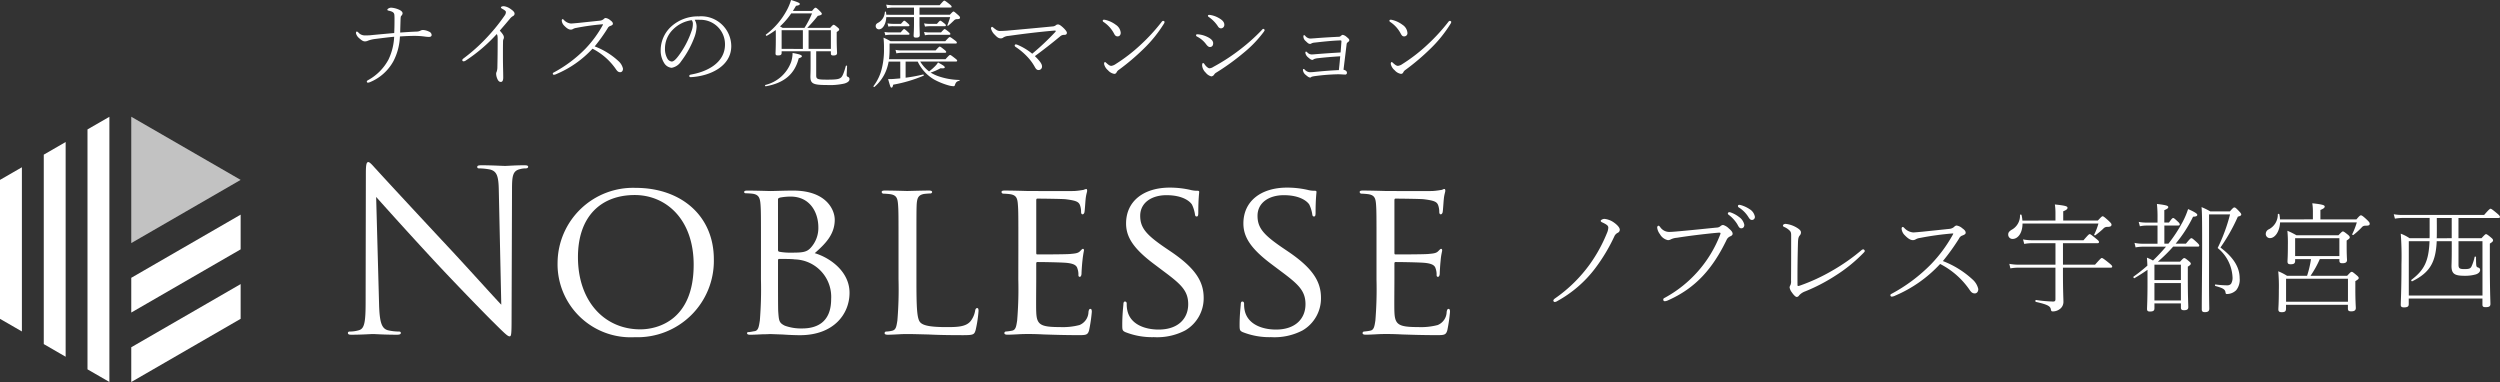<svg xmlns="http://www.w3.org/2000/svg" width="296.372" height="45.287" viewBox="0 0 296.372 45.287">
  <rect x="0" y="0" width="296.372" height="45.287" fill="#333333" stroke="none"/>
  <defs>
    <style>
      .cls-1, .cls-2 {
        fill: #fff;
      }

      .cls-2 {
        opacity: 0.7;
      }
    </style>
  </defs>
  <g id="レイヤー_2" data-name="レイヤー 2">
    <g id="メイン">
      <g>
        <g>
          <g>
            <path class="cls-1" d="M44.939,36.064c.056,2.181.32,2.874,1.035,3.085a5.927,5.927,0,0,0,1.327.156c.137,0,.217.059.217.162,0,.161-.161.214-.481.214-1.516,0-2.576-.081-2.816-.081s-1.355.081-2.551.081c-.264,0-.426-.028-.426-.214,0-.1.081-.162.212-.162a3.836,3.836,0,0,0,1.088-.156c.667-.186.8-.957.8-3.374l.028-15.233c0-1.035.075-1.328.292-1.328s.665.585.929.849c.4.453,4.357,4.735,8.45,9.117,2.632,2.819,5.531,6.063,6.383,6.942l-.293-13.5c-.027-1.727-.214-2.312-1.04-2.526a7.38,7.38,0,0,0-1.3-.134c-.19,0-.217-.08-.217-.183,0-.162.217-.187.534-.187,1.2,0,2.473.078,2.763.078s1.174-.078,2.262-.078c.292,0,.478.025.478.187,0,.1-.106.183-.292.183a2.332,2.332,0,0,0-.64.081c-.876.187-.982.768-.982,2.365l-.053,15.575c0,1.756-.053,1.89-.239,1.89-.214,0-.534-.293-1.942-1.7-.292-.266-4.118-4.169-6.937-7.2-3.082-3.322-6.084-6.669-6.936-7.626Z"/>
            <path class="cls-1" d="M75.375,22.272c5.261,0,9.251,3.214,9.251,8.478a9.054,9.054,0,0,1-9.382,9.223A8.666,8.666,0,0,1,66.1,31.1,8.95,8.95,0,0,1,75.375,22.272Zm.531,16.772c2.1,0,6.327-1.116,6.327-7.657,0-5.423-3.3-8.266-6.989-8.266-3.912,0-6.728,2.446-6.728,7.362C68.516,35.747,71.68,39.044,75.906,39.044Z"/>
            <path class="cls-1" d="M90.212,29.13c0-3.511,0-4.148-.052-4.866-.056-.77-.187-1.2-.958-1.3-.186-.025-.587-.05-.8-.05-.081,0-.184-.052-.184-.136,0-.131.1-.184.37-.184,1.066,0,2.58.053,2.71.053.562,0,1.65-.053,2.741-.053,3.906,0,4.919,2.263,4.919,3.456,0,1.78-1.171,2.9-2.371,3.962,1.784.531,4.124,2.153,4.124,4.7,0,2.526-1.889,5.025-5.874,5.025-.425,0-1.277-.025-2.022-.081-.746-.025-1.408-.053-1.517-.053-.05,0-.475.028-.954.028-.479.025-1.038.053-1.411.053-.239,0-.37-.053-.37-.189,0-.075.05-.128.187-.128.211,0,.5-.084.718-.109.45-.078.5-.583.609-1.249a46.073,46.073,0,0,0,.133-4.891Zm2.02.476c0,.159.053.214.162.239a7.029,7.029,0,0,0,1.43.106c1.307,0,1.811-.05,2.29-.584a3.462,3.462,0,0,0,.9-2.418c0-1.728-.957-3.645-3.294-3.645a7.075,7.075,0,0,0-1.2.109c-.209.056-.29.106-.29.239Zm0,2.5c0,1.755,0,4.465.025,4.811.081,1.09.081,1.357.8,1.7a5.635,5.635,0,0,0,2.045.32c1.547,0,3.43-.584,3.43-3.481A4.443,4.443,0,0,0,94.2,30.75c-.292-.056-1.463-.056-1.833-.056-.081,0-.134.056-.134.161Z"/>
            <path class="cls-1" d="M108.642,33.167c0,3.323.053,4.68.482,5.078.372.373,1.274.532,3.107.532,1.222,0,2.26-.025,2.819-.69a2.766,2.766,0,0,0,.556-1.278c.025-.158.109-.289.24-.289.108,0,.158.1.158.345a14.385,14.385,0,0,1-.342,2.256c-.159.532-.239.613-1.491.613-1.675,0-2.975-.025-4.068-.081-1.06-.025-1.859-.053-2.549-.053-.105,0-.506,0-.96.028-.475.025-.979.053-1.352.053-.239,0-.373-.053-.373-.189a.184.184,0,0,1,.187-.187,3.389,3.389,0,0,0,.718-.1c.453-.108.5-.53.609-1.2a45.061,45.061,0,0,0,.136-4.891V29.13c0-3.511,0-4.148-.055-4.866-.056-.77-.187-1.143-.957-1.249a7.972,7.972,0,0,0-.8-.056.223.223,0,0,1-.186-.186c0-.131.108-.184.373-.184,1.062,0,2.529.053,2.659.053.106,0,1.856-.053,2.579-.053.24,0,.371.053.371.184a.2.2,0,0,1-.187.161c-.158,0-.5.025-.768.056-.693.131-.826.479-.879,1.274-.028.718-.028,1.355-.028,4.866Z"/>
            <path class="cls-1" d="M120.726,29.13c0-3.511,0-4.148-.056-4.866-.053-.77-.186-1.143-.957-1.249a7.89,7.89,0,0,0-.8-.056.22.22,0,0,1-.186-.186c0-.131.105-.184.37-.184,1.06,0,2.576.053,2.712.053.159,0,5.05.028,5.582,0,.453-.025.876-.105,1.06-.131a1.564,1.564,0,0,1,.322-.108c.078,0,.106.108.106.214,0,.156-.131.423-.186,1.06-.025.214-.081,1.225-.134,1.491-.028.106-.108.24-.211.24-.134,0-.187-.109-.187-.3a2.43,2.43,0,0,0-.133-.795c-.159-.37-.4-.531-1.672-.69-.4-.053-3.114-.078-3.378-.078-.108,0-.131.078-.131.237v6.137c0,.162,0,.242.131.242.292,0,3.378,0,3.909-.055.557-.053.9-.078,1.141-.32.161-.159.267-.287.345-.287s.133.051.133.184a12.368,12.368,0,0,0-.186,1.252c-.053.448-.106,1.3-.106,1.461,0,.183-.053.423-.214.423-.1,0-.156-.078-.156-.212a2,2,0,0,0-.108-.746c-.081-.32-.292-.584-1.2-.69-.637-.077-3.135-.108-3.533-.108-.136,0-.159.081-.159.161v1.887c0,.771-.03,3.405,0,3.856.05,1.516.476,1.806,2.788,1.806a7.779,7.779,0,0,0,2.34-.24,1.719,1.719,0,0,0,1.066-1.566c.052-.267.1-.348.236-.348s.159.186.159.348a18.1,18.1,0,0,1-.32,2.178c-.156.585-.4.585-1.3.585-1.752,0-3.11-.053-4.067-.081-.982-.053-1.594-.053-1.94-.053-.055,0-.5,0-1.012.028-.451.025-.985.053-1.355.053-.237,0-.373-.053-.373-.189a.186.186,0,0,1,.189-.187,6.249,6.249,0,0,0,.715-.1c.454-.081.507-.53.612-1.2a44.734,44.734,0,0,0,.137-4.891Z"/>
            <path class="cls-1" d="M133.388,39.364c-.32-.162-.345-.243-.345-.852,0-1.118.1-2.022.133-2.39,0-.242.05-.375.184-.375s.211.08.211.264a3.345,3.345,0,0,0,.081.826c.37,1.65,2.129,2.232,3.7,2.232,2.312,0,3.508-1.3,3.508-3.005,0-1.617-.879-2.39-2.952-3.934l-1.063-.8c-2.529-1.886-3.35-3.269-3.35-4.838,0-2.658,2.1-4.252,5.184-4.252a11.108,11.108,0,0,1,2.418.267,3.042,3.042,0,0,0,.823.106c.187,0,.242.025.242.156,0,.111-.106.854-.106,2.395,0,.345-.027.5-.189.5s-.186-.105-.211-.292a4.1,4.1,0,0,0-.348-1.116c-.156-.264-.929-1.118-3.03-1.118-1.7,0-3.108.854-3.108,2.445,0,1.436.721,2.262,3.03,3.832l.665.45c2.844,1.94,3.829,3.509,3.829,5.448a4.415,4.415,0,0,1-2.182,3.856,7.189,7.189,0,0,1-3.722.8A8.62,8.62,0,0,1,133.388,39.364Z"/>
            <path class="cls-1" d="M147.3,39.364c-.32-.162-.348-.243-.348-.852,0-1.118.109-2.022.136-2.39,0-.242.053-.375.184-.375s.214.08.214.264a3.47,3.47,0,0,0,.078.826c.373,1.65,2.129,2.232,3.7,2.232,2.309,0,3.5-1.3,3.5-3.005,0-1.617-.876-2.39-2.949-3.934l-1.065-.8c-2.524-1.886-3.347-3.269-3.347-4.838,0-2.658,2.1-4.252,5.183-4.252a11.108,11.108,0,0,1,2.418.267,3.054,3.054,0,0,0,.823.106c.19,0,.24.025.24.156,0,.111-.106.854-.106,2.395,0,.345-.025.5-.184.5s-.189-.105-.214-.292a4.162,4.162,0,0,0-.345-1.116c-.161-.264-.932-1.118-3.03-1.118-1.7,0-3.11.854-3.11,2.445,0,1.436.717,2.262,3.029,3.832l.665.45c2.844,1.94,3.829,3.509,3.829,5.448a4.4,4.4,0,0,1-2.182,3.856,7.176,7.176,0,0,1-3.722.8A8.62,8.62,0,0,1,147.3,39.364Z"/>
            <path class="cls-1" d="M163.183,29.13c0-3.511,0-4.148-.053-4.866-.053-.77-.183-1.143-.957-1.249a7.931,7.931,0,0,0-.8-.056.224.224,0,0,1-.187-.186c0-.131.109-.184.373-.184,1.063,0,2.576.053,2.713.053.156,0,5.05.028,5.578,0,.454-.025.879-.105,1.066-.131.106-.027.211-.108.317-.108.083,0,.106.108.106.214,0,.156-.131.423-.184,1.06-.028.214-.081,1.225-.133,1.491-.028.106-.106.24-.212.24-.131,0-.186-.109-.186-.3a2.347,2.347,0,0,0-.137-.795c-.155-.37-.4-.531-1.672-.69-.4-.053-3.11-.078-3.375-.078-.108,0-.133.078-.133.237v6.137c0,.162,0,.242.133.242.292,0,3.375,0,3.907-.055.559-.053.9-.078,1.14-.32.165-.159.267-.287.348-.287s.131.051.131.184-.131.507-.184,1.252c-.053.448-.1,1.3-.1,1.461,0,.183-.055.423-.217.423-.1,0-.158-.078-.158-.212a2.031,2.031,0,0,0-.106-.746c-.083-.32-.292-.584-1.2-.69-.64-.077-3.136-.108-3.537-.108-.133,0-.158.081-.158.161v1.887c0,.771-.028,3.405,0,3.856.053,1.516.478,1.806,2.79,1.806a7.77,7.77,0,0,0,2.34-.24,1.714,1.714,0,0,0,1.063-1.566c.056-.267.106-.348.239-.348s.159.186.159.348a19.06,19.06,0,0,1-.317,2.178c-.162.585-.4.585-1.3.585-1.756,0-3.111-.053-4.065-.081-.985-.053-1.6-.053-1.942-.053-.056,0-.509,0-1.013.028-.451.025-.985.053-1.355.053-.236,0-.373-.053-.373-.189a.186.186,0,0,1,.189-.187,6.249,6.249,0,0,0,.715-.1c.451-.081.51-.53.613-1.2a46.073,46.073,0,0,0,.133-4.891Z"/>
          </g>
          <g>
            <g>
              <polygon class="cls-1" points="2.596 19.83 0 21.326 0 37.797 2.596 39.294 2.596 19.83"/>
              <polygon class="cls-1" points="5.189 18.335 5.189 40.791 7.782 42.291 7.782 16.836 5.189 18.335"/>
              <polygon class="cls-1" points="10.372 43.785 12.968 45.282 12.968 13.845 10.372 15.341 10.372 43.785"/>
            </g>
            <g>
              <polygon class="cls-2" points="28.527 21.326 15.561 13.839 15.561 28.816 28.527 21.326"/>
              <polygon class="cls-1" points="15.561 37.052 28.527 29.562 28.527 25.447 15.561 32.934 15.561 37.052"/>
              <polygon class="cls-1" points="15.561 45.287 28.527 37.797 28.527 33.679 15.561 41.167 15.561 45.287"/>
            </g>
          </g>
        </g>
        <g>
          <path class="cls-1" d="M189.99,26.387c-.156-.07-.226-.113-.226-.212s.255-.226.438-.226a2.326,2.326,0,0,1,1.1.411c.326.226.721.579.721.876a.4.4,0,0,1-.255.368.9.9,0,0,0-.353.339,20.836,20.836,0,0,1-2.346,3.916,14.172,14.172,0,0,1-4.453,3.83.652.652,0,0,1-.3.113.181.181,0,0,1-.17-.155c0-.085.057-.169.213-.282a17.057,17.057,0,0,0,4.126-4.058,17.876,17.876,0,0,0,2.022-3.689,1.809,1.809,0,0,0,.156-.622C190.668,26.769,190.5,26.627,189.99,26.387Z"/>
          <path class="cls-1" d="M199.166,27.405c1.442-.127,2.884-.283,4.325-.425a.714.714,0,0,0,.452-.154.537.537,0,0,1,.326-.156,1.55,1.55,0,0,1,.692.423c.255.213.439.411.439.624,0,.141-.127.24-.3.31a.809.809,0,0,0-.4.382c-1.64,3.407-3.661,5.739-6.969,7.2a1.026,1.026,0,0,1-.368.1.175.175,0,0,1-.184-.2c0-.113.071-.156.213-.226a14.409,14.409,0,0,0,6.531-7.464c.071-.17.056-.24-.1-.24-.07,0-.211.014-.55.043-1.4.14-3.069.339-4.481.565a2.031,2.031,0,0,0-.679.17.757.757,0,0,1-.382.113,1.414,1.414,0,0,1-.947-.708,1.557,1.557,0,0,1-.326-.778c0-.127.072-.226.142-.226s.113.043.2.142a1.293,1.293,0,0,0,1.075.595C198.2,27.491,198.53,27.462,199.166,27.405Zm5.966-2.234a3.481,3.481,0,0,1,1.046.565,1.469,1.469,0,0,1,.608.92c0,.254-.142.41-.355.41-.2,0-.281-.113-.466-.466a4.051,4.051,0,0,0-1.045-1.145.2.2,0,0,1-.086-.142.159.159,0,0,1,.156-.156A.49.49,0,0,1,205.132,25.171Zm1.272-.847a3.567,3.567,0,0,1,1,.466,1.316,1.316,0,0,1,.636.905.354.354,0,0,1-.326.381c-.169,0-.269-.056-.466-.381a3.542,3.542,0,0,0-1.16-1.131.187.187,0,0,1-.055-.142.141.141,0,0,1,.141-.141A.953.953,0,0,1,206.4,24.324Z"/>
          <path class="cls-1" d="M212.158,27.335a2.052,2.052,0,0,0-.636-.425c-.084-.043-.156-.07-.156-.17s.129-.2.326-.2a3.231,3.231,0,0,1,1.273.424c.382.226.536.395.536.579a.514.514,0,0,1-.14.368c-.127.156-.2.31-.213.876-.043,1.429-.07,3.3-.056,4.976,0,.1.029.142.07.142a1.012,1.012,0,0,0,.2-.043,22.217,22.217,0,0,0,3.886-1.8,23.062,23.062,0,0,0,3.408-2.389.37.37,0,0,1,.227-.113.212.212,0,0,1,.183.2c0,.057-.043.1-.1.17a18,18,0,0,1-3.393,2.757A21.018,21.018,0,0,1,214,34.544,1.757,1.757,0,0,0,213.3,35c-.1.142-.17.2-.312.2s-.409-.3-.565-.538a1.3,1.3,0,0,1-.269-.593.573.573,0,0,1,.1-.269,1.114,1.114,0,0,0,.072-.536c.014-1.486.014-3.791.014-5.189C212.343,27.688,212.343,27.518,212.158,27.335Z"/>
          <path class="cls-1" d="M233.859,33.145a2.154,2.154,0,0,1,.664,1.116c0,.369-.212.523-.409.523-.242,0-.4-.1-.595-.381A9.439,9.439,0,0,0,230,31.293a15.52,15.52,0,0,1-5.344,3.76,1.028,1.028,0,0,1-.382.113.158.158,0,0,1-.169-.141.172.172,0,0,1,.113-.183,19.366,19.366,0,0,0,4.707-3.521,16.651,16.651,0,0,0,2.559-3.463c.056-.1.071-.127.071-.156s-.042-.028-.071-.028a35.027,35.027,0,0,0-3.887.537,1.371,1.371,0,0,0-.481.155.6.6,0,0,1-.353.1c-.256,0-.552-.156-.976-.6a1.212,1.212,0,0,1-.354-.749c0-.142.07-.212.128-.212a.292.292,0,0,1,.184.113,1.63,1.63,0,0,0,1.06.538c.155,0,.749-.057,1.073-.086,1.076-.113,2.305-.239,3.239-.339a.988.988,0,0,0,.551-.24.454.454,0,0,1,.268-.156,1.309,1.309,0,0,1,.692.326c.256.183.4.325.4.538,0,.14-.142.226-.355.31a.679.679,0,0,0-.437.382,25.981,25.981,0,0,1-1.909,2.658A10.928,10.928,0,0,1,233.859,33.145Z"/>
          <path class="cls-1" d="M243.672,26.147v-.891a6.5,6.5,0,0,0-.071-1.018c1.329.141,1.5.227,1.5.4,0,.113-.07.24-.509.41v1.1h4.1c.438-.466.494-.509.579-.509.07,0,.2.071.735.566.283.269.311.339.311.437,0,.156-.127.255-.467.255a.623.623,0,0,0-.522.226,10.114,10.114,0,0,1-.919.763c-.07.043-.183-.014-.142-.084a7.359,7.359,0,0,0,.5-1.3h-9c0,1.131-.551,1.824-1.174,1.824a.508.508,0,0,1-.522-.537c0-.241.14-.4.509-.608a1.9,1.9,0,0,0,.889-1.683c0-.084.171-.084.185,0a3.686,3.686,0,0,1,.1.651Zm.891,5.23h3.8c.665-.749.735-.791.806-.791s.169.042.82.565c.353.283.41.368.41.453s-.043.126-.183.126h-5.655v.525c0,2.388.056,3.081.056,3.533a1.043,1.043,0,0,1-.466.877,1.386,1.386,0,0,1-.778.254c-.169,0-.212-.041-.255-.283-.07-.339-.382-.536-1.767-.848-.085-.014-.07-.24.014-.226a15.473,15.473,0,0,0,2.022.185c.212,0,.283-.072.283-.284V31.73h-4.241a5.78,5.78,0,0,0-1.1.086l-.127-.538a6.326,6.326,0,0,0,1.245.1h4.227V28.833h-2.714a4.869,4.869,0,0,0-.989.085l-.142-.538a5.252,5.252,0,0,0,1.131.1h6.036c.58-.665.65-.722.735-.722s.17.057.777.552c.284.226.325.3.325.382s-.041.141-.2.141h-4.071Z"/>
          <path class="cls-1" d="M254.584,31.986c-.5.353-1.018.678-1.54.988-.071.043-.184-.126-.113-.183a20.463,20.463,0,0,0,1.639-1.3c-.013-.339-.029-.635-.056-.946a5.459,5.459,0,0,1,.721.34,21.174,21.174,0,0,0,1.541-1.642h-2.687a4.892,4.892,0,0,0-.918.086l-.127-.538a4.229,4.229,0,0,0,1.045.1h1.683V26.74h-1.258a3.65,3.65,0,0,0-.835.086l-.14-.524a4.54,4.54,0,0,0,.975.085h1.258v-.509a14.062,14.062,0,0,0-.071-1.7c1.188.142,1.344.226,1.344.382,0,.1-.086.2-.468.353v1.47h.552c.353-.5.425-.538.5-.538s.142.043.566.439c.169.156.212.24.212.325s-.057.127-.184.127h-1.641v2.149h.482a17.139,17.139,0,0,0,1.653-2.515,9.33,9.33,0,0,0,.679-1.584c.651.283,1.089.523,1.089.679,0,.127-.1.212-.5.226a15.683,15.683,0,0,1-2.064,3.194h1.216c.494-.593.566-.649.65-.649s.169.056.664.509c.227.212.269.3.269.366,0,.086-.042.127-.184.127h-2.912a17.912,17.912,0,0,1-1.81,1.782h2.631c.367-.4.423-.425.493-.425s.156.029.538.355c.2.17.24.226.24.3,0,.114-.056.17-.353.367V33c0,2.192.057,3.153.057,3.407,0,.283-.17.368-.523.368-.269,0-.354-.1-.354-.311v-.494h-3.138v.593c0,.283-.17.367-.538.367-.254,0-.339-.084-.339-.31,0-.256.056-.989.056-3.083Zm3.959-.609h-3.138V33.2h3.138Zm0,2.178h-3.138v2.063h3.138Zm3.336-.481c0,2.544.029,3.266.029,3.52,0,.3-.17.411-.538.411-.269,0-.353-.114-.353-.34,0-1.429.043-4.736.043-7.676,0-3.14-.014-3.9-.072-4.439a8.606,8.606,0,0,1,1.033.508h2.332c.367-.424.453-.466.523-.466.1,0,.183.042.565.452.227.24.256.312.256.382,0,.1-.072.183-.4.255a21.56,21.56,0,0,1-2.065,3.661c1.386,1.046,2.276,2.22,2.276,3.632a1.983,1.983,0,0,1-.41,1.429,1.591,1.591,0,0,1-1.06.453c-.155,0-.184-.014-.211-.226-.057-.326-.3-.482-1.188-.722-.085-.029-.072-.2.014-.183a10.868,10.868,0,0,0,1.385.1.561.561,0,0,0,.452-.185,1.378,1.378,0,0,0,.171-.819A4.733,4.733,0,0,0,262.9,29.4a20.366,20.366,0,0,0,1.47-3.986h-2.488Z"/>
          <path class="cls-1" d="M274.191,26.005v-.862a6.691,6.691,0,0,0-.07-1.045c1.3.14,1.47.24,1.47.394,0,.113-.085.226-.509.4v1.116h4.269c.382-.452.452-.48.538-.48s.212.057.735.551c.3.284.3.368.3.452,0,.171-.113.226-.508.226a.511.511,0,0,0-.424.185,8.538,8.538,0,0,1-.99.905c-.07.056-.184-.029-.141-.1a8.766,8.766,0,0,0,.537-1.384H270.3c-.055,1.115-.62,1.864-1.186,1.864a.486.486,0,0,1-.51-.493.6.6,0,0,1,.368-.552,1.973,1.973,0,0,0,1.061-1.767c0-.085.169-.085.183,0a3.017,3.017,0,0,1,.07.593Zm.821,4.708a11.907,11.907,0,0,1-1.1,1.98h4.34c.41-.438.452-.467.536-.467s.129.015.595.409c.2.171.24.242.24.326,0,.1-.07.169-.4.368v.89c0,1.541.057,2.121.057,2.29,0,.283-.184.4-.537.4-.3,0-.4-.07-.4-.339v-.439h-7.337v.453c0,.325-.142.425-.509.425-.283,0-.4-.086-.4-.34,0-.2.057-.707.057-2.291a19.07,19.07,0,0,0-.071-2.219,6.652,6.652,0,0,1,1.046.538H273.5a11.794,11.794,0,0,0,.466-1.98h-1.88v.2c0,.312-.156.41-.523.41-.282,0-.382-.071-.382-.34,0-.169.043-.565.043-1.907a15.669,15.669,0,0,0-.056-1.725,9.507,9.507,0,0,1,1.074.536h4.976c.41-.423.453-.452.523-.452.086,0,.156.029.593.382.212.169.226.255.226.325,0,.1-.055.156-.367.369V29.1c0,1.173.043,1.626.043,1.724,0,.269-.183.382-.538.382-.282,0-.367-.071-.367-.34v-.155Zm3.336,2.333h-7.337v2.728h7.337ZM277.33,28.24h-5.245v2.119h5.245Z"/>
          <path class="cls-1" d="M288.017,28.24c.013-.129.013-.269.013-.41V25.836h-3.137a6.023,6.023,0,0,0-.977.085l-.141-.524a5.882,5.882,0,0,0,1.1.086h9.613c.607-.693.692-.736.763-.736s.169.043.791.566c.283.24.326.325.326.4s-.043.127-.184.127h-4.736v2.4h2.728c.41-.439.467-.482.538-.482s.169.043.593.4c.213.17.24.255.24.339,0,.1-.056.184-.38.382v2.262c0,3.253.07,4.538.07,4.891,0,.284-.156.382-.566.382-.282,0-.382-.07-.382-.3v-.722h-8.736v.665c0,.283-.155.382-.565.382-.284,0-.382-.085-.382-.312,0-.4.084-1.54.084-4.777a35.71,35.71,0,0,0-.084-3.648,4.808,4.808,0,0,1,1.045.538Zm6.276.353h-2.841v2.784c0,.411.113.524.679.524s.735-.058.862-.311a5.155,5.155,0,0,0,.368-1.117c.014-.085.168-.071.168.013,0,.269,0,.538.016.792.013.312.07.382.2.425.226.07.269.156.269.325,0,.213-.226.424-.537.509a4.575,4.575,0,0,1-1.3.156c-1.158,0-1.554-.212-1.554-1.146,0-.156.029-.706.029-1.794v-1.16h-1.782c-.113,2.5-.806,3.718-2.9,4.75-.07.042-.17-.113-.1-.17,1.569-1.187,2.049-2.262,2.149-4.58h-2.46v6.446h8.736Zm-3.646-.353v-2.4h-1.768c0,.651.013,1.315,0,2.107a2.124,2.124,0,0,1-.014.3Z"/>
        </g>
        <g>
          <path class="cls-1" d="M46.766,2.709c0-.293.011-.621-.013-.937-.022-.259-.18-.4-.653-.5-.137-.035-.181-.057-.181-.113,0-.113.248-.249.451-.249a2.7,2.7,0,0,1,.938.238c.316.146.418.293.418.44a.453.453,0,0,1-.159.293c-.057.057-.068.17-.079.362-.012.451-.034,1.027-.045,1.615.688-.046,1.3-.091,1.942-.113a1.055,1.055,0,0,0,.44-.1.622.622,0,0,1,.328-.09,1.816,1.816,0,0,1,.7.192.462.462,0,0,1,.318.394c0,.17-.125.237-.34.237a4.936,4.936,0,0,1-.564-.056,9.249,9.249,0,0,0-1.118-.068c-.451,0-1.061.024-1.74.068a6.909,6.909,0,0,1-.779,2.947,5.6,5.6,0,0,1-2.811,2.486A.742.742,0,0,1,43.6,9.8a.124.124,0,0,1-.113-.124c0-.068.035-.113.135-.17a6,6,0,0,0,2.44-2.462,7.013,7.013,0,0,0,.666-2.687c-.655.057-1.423.158-2.236.26a3.762,3.762,0,0,0-.857.2.813.813,0,0,1-.374.089c-.2,0-.373-.1-.7-.395a1.088,1.088,0,0,1-.362-.565c0-.158.033-.2.1-.2a.252.252,0,0,1,.169.089,1,1,0,0,0,.8.362c.17,0,.475,0,.666-.022.915-.091,1.7-.159,2.8-.26C46.753,3.545,46.766,3.015,46.766,2.709Z"/>
          <path class="cls-1" d="M55.208,7.182a.481.481,0,0,1-.261.089.149.149,0,0,1-.146-.146c0-.045.046-.124.17-.215a20.826,20.826,0,0,0,3.015-2.756,21.7,21.7,0,0,0,1.863-2.347.668.668,0,0,0,.124-.385c0-.1-.113-.2-.418-.372-.091-.057-.169-.091-.169-.159,0-.09.124-.157.35-.157a1.8,1.8,0,0,1,.836.361c.327.225.429.384.429.519s-.057.237-.249.328a1.356,1.356,0,0,0-.317.3c-.462.553-.745.88-1.185,1.389.44.485.486.655.486.8a.408.408,0,0,1-.046.2.691.691,0,0,0-.056.27c-.011.6-.011,1.107-.011,1.864,0,1.016.034,1.807.034,2.427,0,.317-.08.52-.282.52s-.316-.147-.4-.327a1.636,1.636,0,0,1-.158-.633.488.488,0,0,1,.057-.237,1.6,1.6,0,0,0,.09-.564c.022-1.028.034-1.887.034-3.3,0-.339-.023-.509-.113-.609A19.044,19.044,0,0,1,55.208,7.182Z"/>
          <path class="cls-1" d="M73.325,7.249a1.713,1.713,0,0,1,.53.893c0,.293-.168.417-.327.417-.192,0-.316-.08-.474-.3a7.528,7.528,0,0,0-2.813-2.486,12.369,12.369,0,0,1-4.267,3,.8.8,0,0,1-.305.091.126.126,0,0,1-.136-.113.139.139,0,0,1,.091-.147,15.446,15.446,0,0,0,3.76-2.811,13.31,13.31,0,0,0,2.044-2.767c.045-.08.056-.1.056-.124s-.033-.024-.056-.024a28.031,28.031,0,0,0-3.105.429,1.128,1.128,0,0,0-.385.125.484.484,0,0,1-.281.08c-.2,0-.442-.125-.779-.475a.967.967,0,0,1-.283-.6c0-.113.056-.169.1-.169a.227.227,0,0,1,.146.091,1.307,1.307,0,0,0,.847.429c.124,0,.6-.046.858-.068.859-.091,1.841-.192,2.586-.272a.807.807,0,0,0,.441-.191.354.354,0,0,1,.214-.124,1.037,1.037,0,0,1,.553.259c.2.148.317.261.317.429,0,.113-.113.181-.283.248a.549.549,0,0,0-.35.306A20.573,20.573,0,0,1,70.5,5.5,8.7,8.7,0,0,1,73.325,7.249Z"/>
          <path class="cls-1" d="M82.581,3.183a4.072,4.072,0,0,1-.215,1.108A11.27,11.27,0,0,1,80.74,7.282a1.675,1.675,0,0,1-1.117.757,1.159,1.159,0,0,1-.9-.587,2.751,2.751,0,0,1-.4-1.491,3.821,3.821,0,0,1,1.231-2.8A4.689,4.689,0,0,1,82.83,1.942a3.561,3.561,0,0,1,3.861,3.522c0,2.373-2.473,3.557-4.787,3.682-.124.012-.193-.057-.193-.125,0-.089.035-.146.193-.18,1.886-.327,4.043-1.366,4.043-3.568a2.9,2.9,0,0,0-2.982-2.926,5.641,5.641,0,0,0-.61,0A1.577,1.577,0,0,1,82.581,3.183Zm-2.834.351a3.145,3.145,0,0,0-.914,2.235A2.294,2.294,0,0,0,79.1,6.91a.681.681,0,0,0,.531.385c.2,0,.44-.193.79-.655a10.527,10.527,0,0,0,1.559-2.959,2.311,2.311,0,0,0,.158-.814.693.693,0,0,0-.136-.474A3.864,3.864,0,0,0,79.747,3.534Z"/>
          <path class="cls-1" d="M90.73,10.072a4.336,4.336,0,0,0,3.06-2.733,3.644,3.644,0,0,0,.17-1.061c.812.146,1.1.248,1.1.384,0,.1-.091.158-.372.248-.475,1.852-1.694,2.925-3.908,3.32C90.708,10.242,90.662,10.1,90.73,10.072Zm1.931-3.794c0,.214-.124.294-.429.294-.226,0-.294-.046-.294-.25,0-.157.034-.564.034-1.794,0-.509,0-.79-.011-.971a9.188,9.188,0,0,1-1.062.688c-.056.035-.158-.113-.1-.146a8.792,8.792,0,0,0,2.429-2.8A6.254,6.254,0,0,0,93.779,0c.734.225,1.039.349,1.039.462s-.124.181-.451.226c-.126.214-.25.418-.374.61h2.27c.294-.35.351-.384.418-.384s.159.045.531.418c.157.158.214.238.214.3,0,.113-.1.17-.475.248A16.425,16.425,0,0,1,95.7,3.3H98.42c.3-.338.351-.361.407-.361s.124.023.462.305c.17.136.192.192.192.248,0,.091-.033.137-.292.305v.678c0,1.2.044,1.672.044,1.807,0,.214-.146.294-.44.294-.226,0-.294-.068-.294-.25V6.074H96.76V8.9c0,.475.1.542,1.31.542,1.084,0,1.389-.056,1.615-.237.17-.124.338-.485.588-1.389.022-.067.146-.045.146.024-.011.327-.046.914-.046,1.027,0,.17.035.2.159.249a.27.27,0,0,1,.17.293c0,.214-.238.395-.622.5a7.791,7.791,0,0,1-2.067.169c-1.637,0-1.941-.169-1.941-1,0-.2.022-.5.022-1.219V6.074H92.661ZM92.774,3.3h2.6a10.992,10.992,0,0,0,.892-1.715H93.8a8.637,8.637,0,0,1-1.332,1.546Zm2.405,2.5V3.579H92.661V5.793ZM98.5,3.579H95.856V5.793H98.5Z"/>
          <path class="cls-1" d="M106.726,7.3h-1.378a6.081,6.081,0,0,1-.225.869,4.856,4.856,0,0,1-1.457,2.133c-.045.046-.158-.044-.112-.1a5.56,5.56,0,0,0,1.015-2.214,9.171,9.171,0,0,0,.226-2.247,11.1,11.1,0,0,0-.056-1.276,6.435,6.435,0,0,1,.824.417h6.5c.429-.462.463-.486.531-.486s.124.024.6.385c.214.157.238.214.238.271,0,.08-.046.113-.159.113h-7.815v.633a9.816,9.816,0,0,1-.067,1.219h6.7c.418-.463.474-.5.542-.5s.136.045.6.406c.2.159.238.2.238.272s-.046.1-.158.1h-4.224a4.339,4.339,0,0,0,1.051,1.173,5.9,5.9,0,0,0,.756-.666A1.885,1.885,0,0,0,111.2,7.4c.632.351.8.464.8.588,0,.1-.135.135-.5.1a6.6,6.6,0,0,1-1.175.519,5.667,5.667,0,0,0,.79.384,8.079,8.079,0,0,0,2.609.486c.056,0,.056.09,0,.1-.293.069-.407.158-.531.531a.144.144,0,0,1-.136.113,2.435,2.435,0,0,1-.61-.1,8.291,8.291,0,0,1-1.682-.679A4.853,4.853,0,0,1,108.793,7.3h-1.434V9.213a19.45,19.45,0,0,0,2.077-.383c.068-.011.113.124.046.147a16.749,16.749,0,0,1-3.592,1.061c-.067.283-.112.35-.2.35-.113,0-.135-.067-.406-1.016a5.8,5.8,0,0,0,.633-.011c.281-.022.553-.046.812-.068Zm1.626-5.545V.9h-2.405a3.55,3.55,0,0,0-.78.069l-.111-.418a5.706,5.706,0,0,0,.88.068h5.455c.44-.509.5-.542.553-.542s.146.033.62.418c.226.18.249.237.249.3s-.034.1-.147.1h-3.659V1.75H112.6c.3-.317.372-.385.44-.385s.135.057.576.442c.169.157.192.214.192.292,0,.124-.113.17-.339.17a.486.486,0,0,0-.4.18c-.18.17-.385.373-.666.6-.045.035-.113-.022-.091-.067.135-.34.237-.634.328-.949h-3.637v.509c0,.823.035,1.434.035,1.613,0,.226-.137.306-.429.306-.226,0-.3-.056-.3-.249,0-.124.044-.61.044-1.468V2.032h-3.285c-.035.824-.418,1.445-.87,1.445a.375.375,0,0,1-.384-.383c0-.181.079-.294.327-.418a1.542,1.542,0,0,0,.757-1.254.07.07,0,0,1,.135,0,3.084,3.084,0,0,1,.035.328Zm-3.5,2.032a3.262,3.262,0,0,0,.666.056h1.254c.315-.361.35-.394.406-.394s.114.022.486.372c.124.113.157.147.157.2s-.033.1-.146.1h-2.146a2.689,2.689,0,0,0-.575.057Zm.361-1.017a4.165,4.165,0,0,0,.666.057h.927c.305-.338.338-.373.394-.373s.114.035.464.351c.124.113.146.146.146.192,0,.078-.033.113-.135.113H105.89a2.791,2.791,0,0,0-.575.045Zm.949,3.141a4.047,4.047,0,0,0,.812.067h3.942c.372-.417.429-.452.486-.452s.135.035.553.372c.18.148.215.194.215.261s-.035.1-.148.1h-5.035a3.329,3.329,0,0,0-.723.067Zm3.387-3.141a3.094,3.094,0,0,0,.655.057h.869c.294-.338.34-.373.4-.373s.124.035.5.34c.124.1.158.157.158.2,0,.078-.034.113-.147.113h-1.751a3.87,3.87,0,0,0-.575.045Zm0,1.017a3.335,3.335,0,0,0,.666.056h1.345c.316-.361.384-.394.429-.394s.124.033.53.361c.113.09.147.158.147.214s-.034.1-.147.1h-2.293a2.762,2.762,0,0,0-.575.057Z"/>
          <path class="cls-1" d="M125.1,3.793c.09-.1.09-.179-.079-.168-1.875.157-3.772.394-5.455.631a1.323,1.323,0,0,0-.609.181.462.462,0,0,1-.328.113c-.225,0-.406-.113-.689-.418a1.573,1.573,0,0,1-.463-.768c0-.1.08-.181.124-.181s.091.035.159.091a2.969,2.969,0,0,0,.361.271.764.764,0,0,0,.508.124c.158,0,.417-.011.735-.033,1.907-.17,3.646-.329,5.386-.5a.723.723,0,0,0,.383-.113.389.389,0,0,1,.306-.124c.146,0,.349.146.621.4.226.216.418.453.418.577,0,.192-.113.259-.329.259a.67.67,0,0,0-.474.181c-.993.825-1.931,1.558-2.992,2.338.689.666.847.982.847,1.219a.406.406,0,0,1-.418.43c-.147,0-.271-.069-.417-.328a5.845,5.845,0,0,0-.882-1.219,7.736,7.736,0,0,0-1.422-1.2.2.2,0,0,1-.1-.17.132.132,0,0,1,.124-.124.583.583,0,0,1,.192.045,7.024,7.024,0,0,1,1.761,1.061A29.5,29.5,0,0,0,125.1,3.793Z"/>
          <path class="cls-1" d="M130.727,2.461a.126.126,0,0,1,.124-.125.79.79,0,0,1,.192.024,3.287,3.287,0,0,1,1.243.586,1.251,1.251,0,0,1,.575.938c0,.27-.157.429-.361.429s-.305-.09-.429-.327a3.746,3.746,0,0,0-1.242-1.378A.175.175,0,0,1,130.727,2.461ZM132.251,7.6A19.664,19.664,0,0,0,135.2,5.329a22.12,22.12,0,0,0,2.529-2.755.232.232,0,0,1,.159-.1c.067,0,.169.056.169.124a.421.421,0,0,1-.069.2,15.363,15.363,0,0,1-2.438,3.015,27.248,27.248,0,0,1-2.891,2.451.794.794,0,0,0-.283.3.289.289,0,0,1-.293.192,1.267,1.267,0,0,1-.734-.429,1.358,1.358,0,0,1-.462-.745c0-.125.044-.226.1-.226a.228.228,0,0,1,.147.09c.27.237.418.361.61.361A1.167,1.167,0,0,0,132.251,7.6Z"/>
          <path class="cls-1" d="M141.789,4.178c0-.068.044-.113.168-.113a3.06,3.06,0,0,1,1.062.259c.485.215.8.474.8.8s-.18.451-.394.451c-.148,0-.3-.136-.442-.327a3.045,3.045,0,0,0-1.084-.915A.182.182,0,0,1,141.789,4.178Zm2.055,3.748a22.976,22.976,0,0,0,3.319-2.179,22.228,22.228,0,0,0,2.349-2.111c.113-.124.192-.216.237-.216.068,0,.17.068.17.148,0,.046-.012.079-.124.237a13.811,13.811,0,0,1-2.372,2.462,27.708,27.708,0,0,1-3.252,2.349.7.7,0,0,0-.227.214.459.459,0,0,1-.338.226,1.212,1.212,0,0,1-.666-.44,1.336,1.336,0,0,1-.429-.848c0-.157.022-.293.112-.293.069,0,.124.057.193.169.113.18.4.452.564.452A.927.927,0,0,0,143.844,7.926ZM143.2,1.874c0-.067.045-.113.169-.113a2.888,2.888,0,0,1,1.095.362c.464.259.678.5.678.812a.409.409,0,0,1-.406.429.455.455,0,0,1-.35-.237,3.965,3.965,0,0,0-1.095-1.117C143.245,1.975,143.2,1.942,143.2,1.874Z"/>
          <path class="cls-1" d="M159.026,4.911c0-.089-.022-.124-.124-.124-1,.035-2.01.146-3.015.26a1.088,1.088,0,0,0-.4.091.33.33,0,0,1-.168.067c-.159,0-.248-.056-.52-.328a.716.716,0,0,1-.283-.541c0-.125.035-.169.08-.169a.174.174,0,0,1,.124.067.839.839,0,0,0,.6.338c.1,0,.316-.022.519-.033.959-.079,1.93-.135,2.89-.181a.31.31,0,0,0,.227-.1c.113-.089.146-.124.237-.124a.971.971,0,0,1,.463.259c.168.137.305.25.305.385a.316.316,0,0,1-.148.2c-.113.091-.157.148-.169.237l-.373,3.05c.283.067.407.2.407.361a.2.2,0,0,1-.226.214c-.09,0-.226-.011-.429-.022-.146-.011-.305-.011-.474-.011a23.819,23.819,0,0,0-2.654.213c-.327.046-.407.08-.451.114a.153.153,0,0,1-.113.056c-.135,0-.248-.056-.531-.305a.838.838,0,0,1-.339-.575c0-.1.045-.136.08-.136a.189.189,0,0,1,.113.056.866.866,0,0,0,.609.328,4.021,4.021,0,0,0,.5-.023c.982-.1,1.965-.181,2.958-.225.079-.7.124-1.209.159-1.638-.87.056-1.75.124-2.621.226a1.877,1.877,0,0,0-.474.1c-.068.033-.113.1-.2.1-.135,0-.271-.079-.52-.305a.84.84,0,0,1-.316-.53c0-.091.035-.147.079-.147s.068.023.137.078a.718.718,0,0,0,.529.261c.148,0,.385-.024.52-.035q1.457-.117,2.913-.2C158.97,5.7,159,5.284,159.026,4.911Z"/>
          <path class="cls-1" d="M164.714,2.461a.126.126,0,0,1,.124-.125.8.8,0,0,1,.192.024,3.294,3.294,0,0,1,1.243.586,1.254,1.254,0,0,1,.575.938.378.378,0,0,1-.362.429c-.213.011-.3-.09-.429-.327a3.735,3.735,0,0,0-1.241-1.378A.175.175,0,0,1,164.714,2.461ZM166.238,7.6a19.664,19.664,0,0,0,2.948-2.271,22.2,22.2,0,0,0,2.529-2.755.232.232,0,0,1,.159-.1c.067,0,.169.056.169.124a.421.421,0,0,1-.069.2,15.363,15.363,0,0,1-2.438,3.015,27.248,27.248,0,0,1-2.891,2.451.794.794,0,0,0-.283.3.289.289,0,0,1-.294.192,1.265,1.265,0,0,1-.733-.429,1.352,1.352,0,0,1-.462-.745c0-.125.044-.226.1-.226a.23.23,0,0,1,.148.09c.27.237.418.361.61.361A1.167,1.167,0,0,0,166.238,7.6Z"/>
        </g>
      </g>
    </g>
  </g>
</svg>
